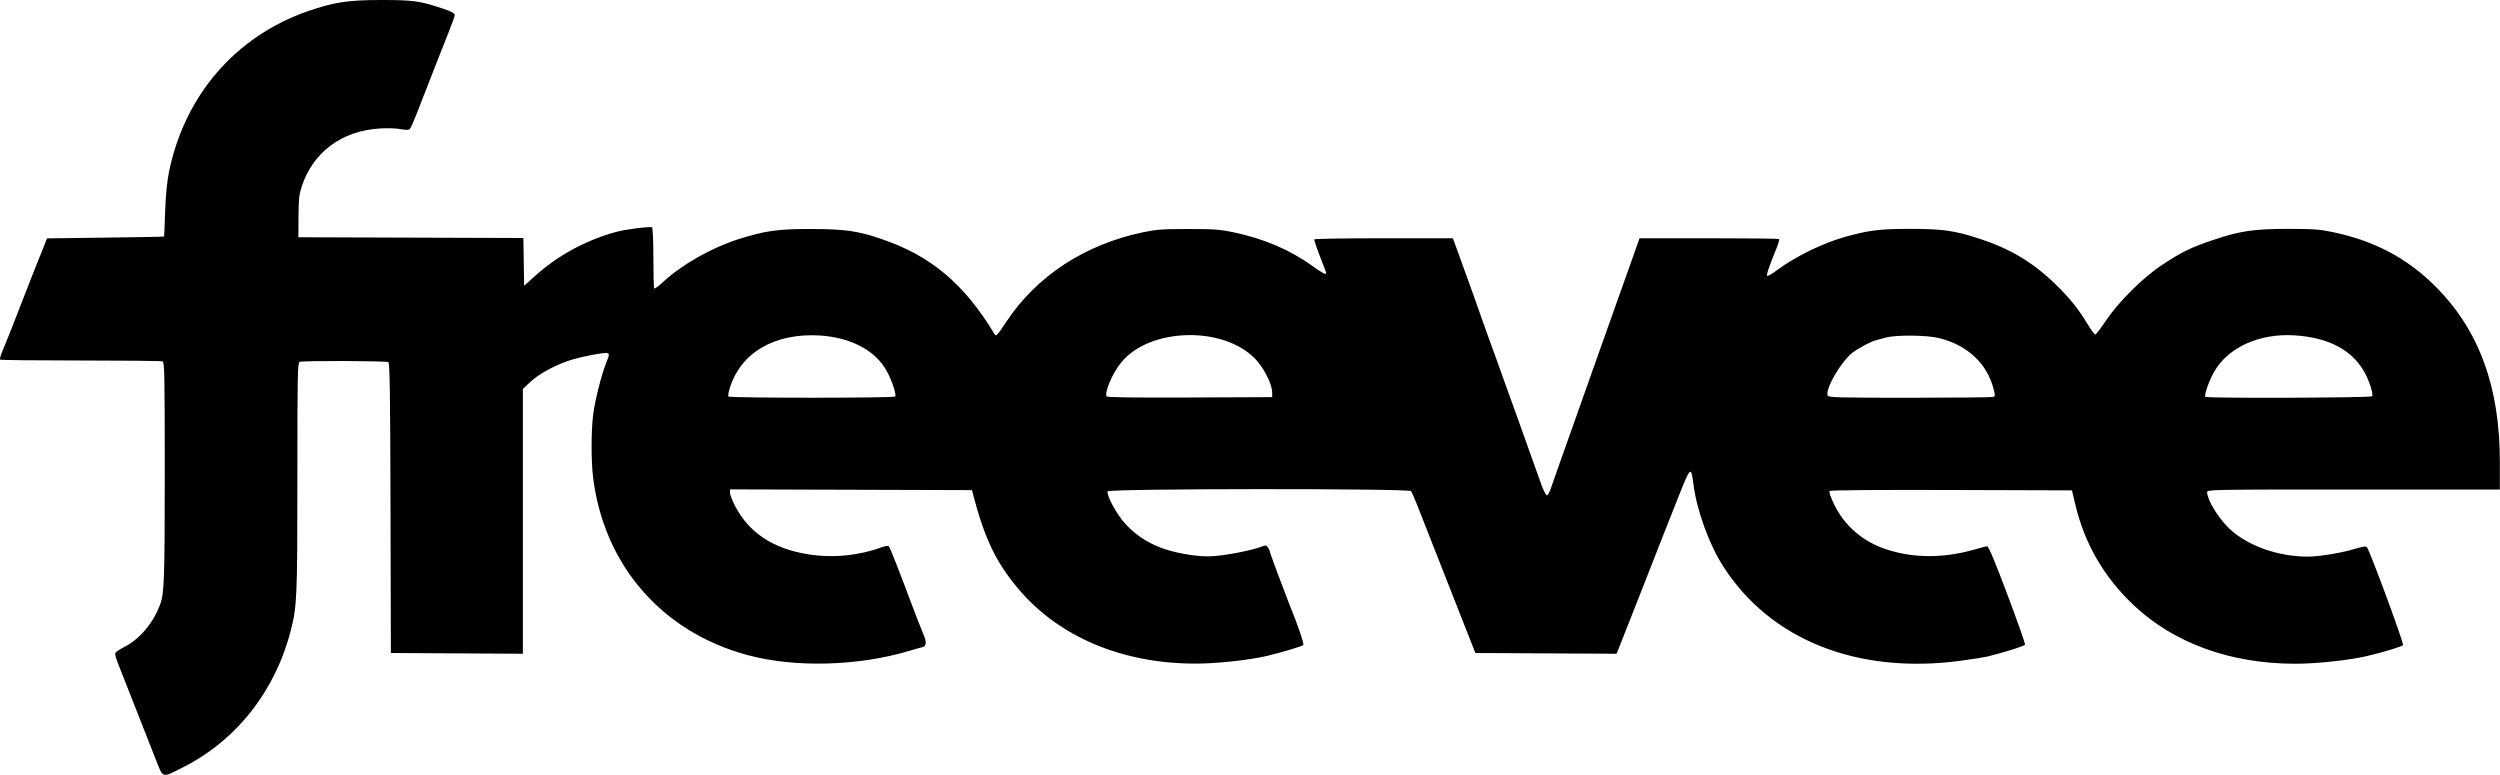 <?xml version="1.0"?>
<svg xmlns="http://www.w3.org/2000/svg" width="2000" height="619.8" xml:space="preserve">
  <path d="M123.5 604.7c-3.5-9-10.9-27.6-16.3-41.4-5.4-13.8-11.2-28.4-12.7-32.3-1.6-4-2.6-7.8-2.3-8.6.3-.8 3.6-2.9 7.2-4.8 12.5-6.4 23.1-19 28.8-34.3 3.2-8.5 3.6-21.1 3.6-105.9 0-78.8-.2-87.6-1.8-88.3-1-.4-30.5-.7-65.5-.7s-64-.3-64.4-.7c-.6-.6 1-5.3 3.7-11.3 1-2.1 7.6-19 21.3-54.3 2.8-7.2 5.6-14.2 6.1-15.4.6-1.3 2.3-5.4 3.7-9.1l2.7-6.9 46.8-.6c25.7-.3 46.8-.7 46.9-.9.1-.1.4-9.1.8-20 .5-13.2 1.5-23.7 3.1-31.7 12.4-60.9 52.9-108 110.3-128.3C267.1 1.8 277.9 0 304.9 0c25.7 0 31.1.7 50 7.1 6 2 8.9 3.6 8.9 4.8 0 1-2.3 7.4-5.1 14.4-4.6 11.6-13 32.8-24.9 63.5-2.6 6.6-5.2 12.6-5.9 13.3-.9 1-2.9 1-7.5.2-3.5-.7-11-.9-16.7-.5-30.4 1.9-53.2 18.9-62.3 46.3-2.1 6.4-2.5 10.2-2.6 24.1l-.1 16.6 90 .3 90 .3.3 19.1.3 19.1 8.6-7.7c18.2-16.5 40.7-28.7 65.1-35.4 7.6-2.1 27.1-4.5 28.6-3.6.6.4 1.1 10.7 1.1 24.4 0 13.1.3 24.1.7 24.5.4.4 3.7-2.1 7.4-5.5 14.6-13.6 38.7-27.2 59.8-33.9 21.3-6.8 31.9-8.3 58.9-8.2 26.6.1 36.7 1.5 55.7 8 39.4 13.4 66 35.7 90.2 75.7 1.5 2.6 1.8 2.3 9.8-9.7 24.2-36.4 62.5-61.5 108.8-71.3 10.9-2.3 15.8-2.7 36.6-2.7s25.7.4 36.6 2.7c23.9 5.1 44.4 13.8 62.2 26.5 9 6.4 11.6 7.8 11.5 5.9 0-.5-2.3-6.5-5-13.4s-4.7-13-4.5-13.4c.3-.5 25.3-.9 55.7-.9h55.2l4.9 13.4c12.2 33.8 15 41.5 18.3 51.1 2 5.7 4.3 12.1 5.1 14.3.8 2.2 3.1 8.4 5 13.7 1.9 5.3 5.8 16.1 8.6 24 2.8 7.9 7.6 21 10.5 29.1 2.9 8.2 7.5 21 10.2 28.6 2.7 7.5 6.3 17.7 8.1 22.6 1.7 4.9 3.8 8.9 4.5 8.9.8 0 2.5-3.2 3.7-7.1 1.3-3.9 4.7-13.6 7.5-21.4 2.8-7.9 8-22.5 11.6-32.6 3.6-10.1 8-22.7 9.9-28 7.3-20.4 10.1-28.3 13.4-37.7 1.9-5.3 5.7-16.1 8.5-24 2.8-7.9 7.4-20.7 10.2-28.6 2.8-7.9 6.1-17 7.2-20.3l2.1-6h55.5c30.5 0 55.8.3 56.2.6.4.4-.6 3.7-2.1 7.4-6 14.7-8.3 21.6-7.4 22.1.5.3 4.1-1.8 8-4.7 14.6-10.9 37.1-21.8 54.9-26.7 19-5.2 27.4-6.2 51.4-6.2 25.8 0 35.1 1.3 54.7 7.6 25.3 8.2 43.8 19.2 62.2 37.3 10.9 10.6 17.8 19.3 24.8 30.9 2.9 4.8 5.8 8.7 6.4 8.7s4.4-4.9 8.4-10.9c9.9-14.9 30.1-35 45.1-44.8 16.3-10.7 22.5-13.7 40.8-19.9 21-7.2 32.7-8.9 59.7-8.9 20.7 0 25.7.4 36.6 2.7 33 7 59.1 20.8 81.7 43.5 34.7 34.7 51.4 80.2 51.4 140.2v22.1h-117.1c-113.7 0-117.1.1-117.1 2.1 0 6.1 8.8 20.6 17.7 29.1 14.3 13.7 38.9 22.5 62.8 22.5 9.1 0 27.3-3 37.7-6.2 6.3-1.9 8.9-2.3 9.6-1.4 2.6 3.4 29.7 76.9 28.9 78.3-.7 1.2-15.4 5.7-28.6 8.8-14.7 3.4-40.3 6.2-57.8 6.2-51.6-.1-96.5-16.3-128.9-46.7-24-22.6-39.7-49.7-47.1-81.7l-2.4-10.3-96.4-.3c-58.2-.2-96.8.1-97.5.8-.7.7.8 4.9 3.8 11.1 8.2 16.9 23.2 29.7 41.9 35.7 22 7.1 45.7 7 70.3 0 4.5-1.3 9-2.5 9.9-2.6 1.2-.1 5.8 10.7 16.3 38.6 8 21.3 14.4 39.4 14.1 40.1-.4 1.1-14.5 5.6-29.9 9.5-2.5.6-12.5 2.2-22.3 3.5-82.2 10.8-151.6-16.9-189.2-75.6-11.4-17.7-21.2-44.7-23.9-66.1-1.9-14.3-2.2-14-11.9 10.3-9.4 23.6-19.3 48.9-28.1 71.4-2.9 7.5-9 22.8-13.4 34l-8 20.3-56.5-.3-56.5-.3-9.7-24.6c-27.1-68.9-32.5-82.6-36.4-92.6-2.3-6-4.8-11.5-5.4-12.3-1.8-2.2-241.8-2.1-242.7.2-1.1 3 7.4 18.7 14.1 25.9 8.2 8.8 16.7 14.6 28.3 19.1 9.9 3.9 26.8 7 37.7 7 11.2 0 35.6-4.6 45.4-8.6 1.8-.7 3.7 1.9 4.9 6.9.3 1.3 13.4 36.2 15.2 40.6 6.4 15.5 11.8 31.2 10.9 32-1.1 1.1-17.1 5.9-28.9 8.7-14.4 3.4-40.4 6.2-57.3 6.2-58.2 0-108.7-21.1-141.1-59.1-18.2-21.3-27.5-40.6-36.7-75.7l-1-4-96.8-.3-96.8-.3v2.8c0 1.5 1.8 6.2 4 10.4 11.2 21.5 30.4 34.2 58.3 38.7 19.9 3.2 40.4 1.2 59.4-5.7 2.5-.9 4.9-1.2 5.3-.7 1.1 1.1 7.3 17 22.1 56.3 2.3 6 4.9 12.5 5.8 14.6 2.5 5.5 2.2 9-.9 9.8-1.4.3-6.2 1.7-10.6 3-40.8 12.2-91.3 13.6-129.2 3.4-68.7-18.4-115.3-72.1-123.8-142.8-1.5-12.5-1.5-35.5 0-48.6 1.4-11.6 6.4-31.9 10.6-42.5 2.6-6.6 2.6-7.1.8-7.7-2.5-.8-22.6 3.2-31.3 6.2-11.5 4-23.9 10.8-30.1 16.7l-6.1 5.8V523l-52.8-.3-52.8-.3-.3-115.9c-.2-91-.6-116.1-1.7-116.8-1.7-1-68.3-1.3-71-.2-1.6.6-1.8 9.8-1.8 92.3 0 95.5-.3 103.2-5.2 122.2-12.3 48.5-43.3 88.1-86.2 109.8-17.9 8.9-15.5 9.8-23-9.1zm592.7-287.5c1-1.6-2.6-12.6-6.5-19.8-8.9-16.8-28.6-27.4-53.8-29-36.3-2.2-63.6 13.8-72.2 42.5-.9 3-1.4 5.8-1 6.3.8 1.3 132.7 1.3 133.5 0zm301.5-3.9c-.4-7.1-7.3-20.1-14.2-26.9-26.1-25.9-84-24-106.5 3.5-7 8.5-13.6 24-11.7 27.2.5.8 22.2 1.1 66.6.9l65.9-.3-.1-4.4zm577 4.2c1.5-.6 1.5-1.4.1-6.6-5.3-20.3-21-34.8-43.4-40.4-9.9-2.5-35.1-2.7-42.8-.4-2.8.8-6.1 1.7-7.4 2-3.5.6-14.8 6.5-19.4 10.2-9.1 7.2-21.7 28.9-19.7 34.1.6 1.6 7.8 1.8 65.8 1.8 35.9 0 65.9-.3 66.8-.7zm303-.5c1.2-1.9-2.8-13.9-7-20.8-10.2-16.8-28.4-26.1-54.7-27.9-28.5-1.9-54 9.7-65 29.7-4.1 7.3-7.8 18.3-6.7 19.5 1.3 1.2 132.7.8 133.4-.5z"/>
</svg>
